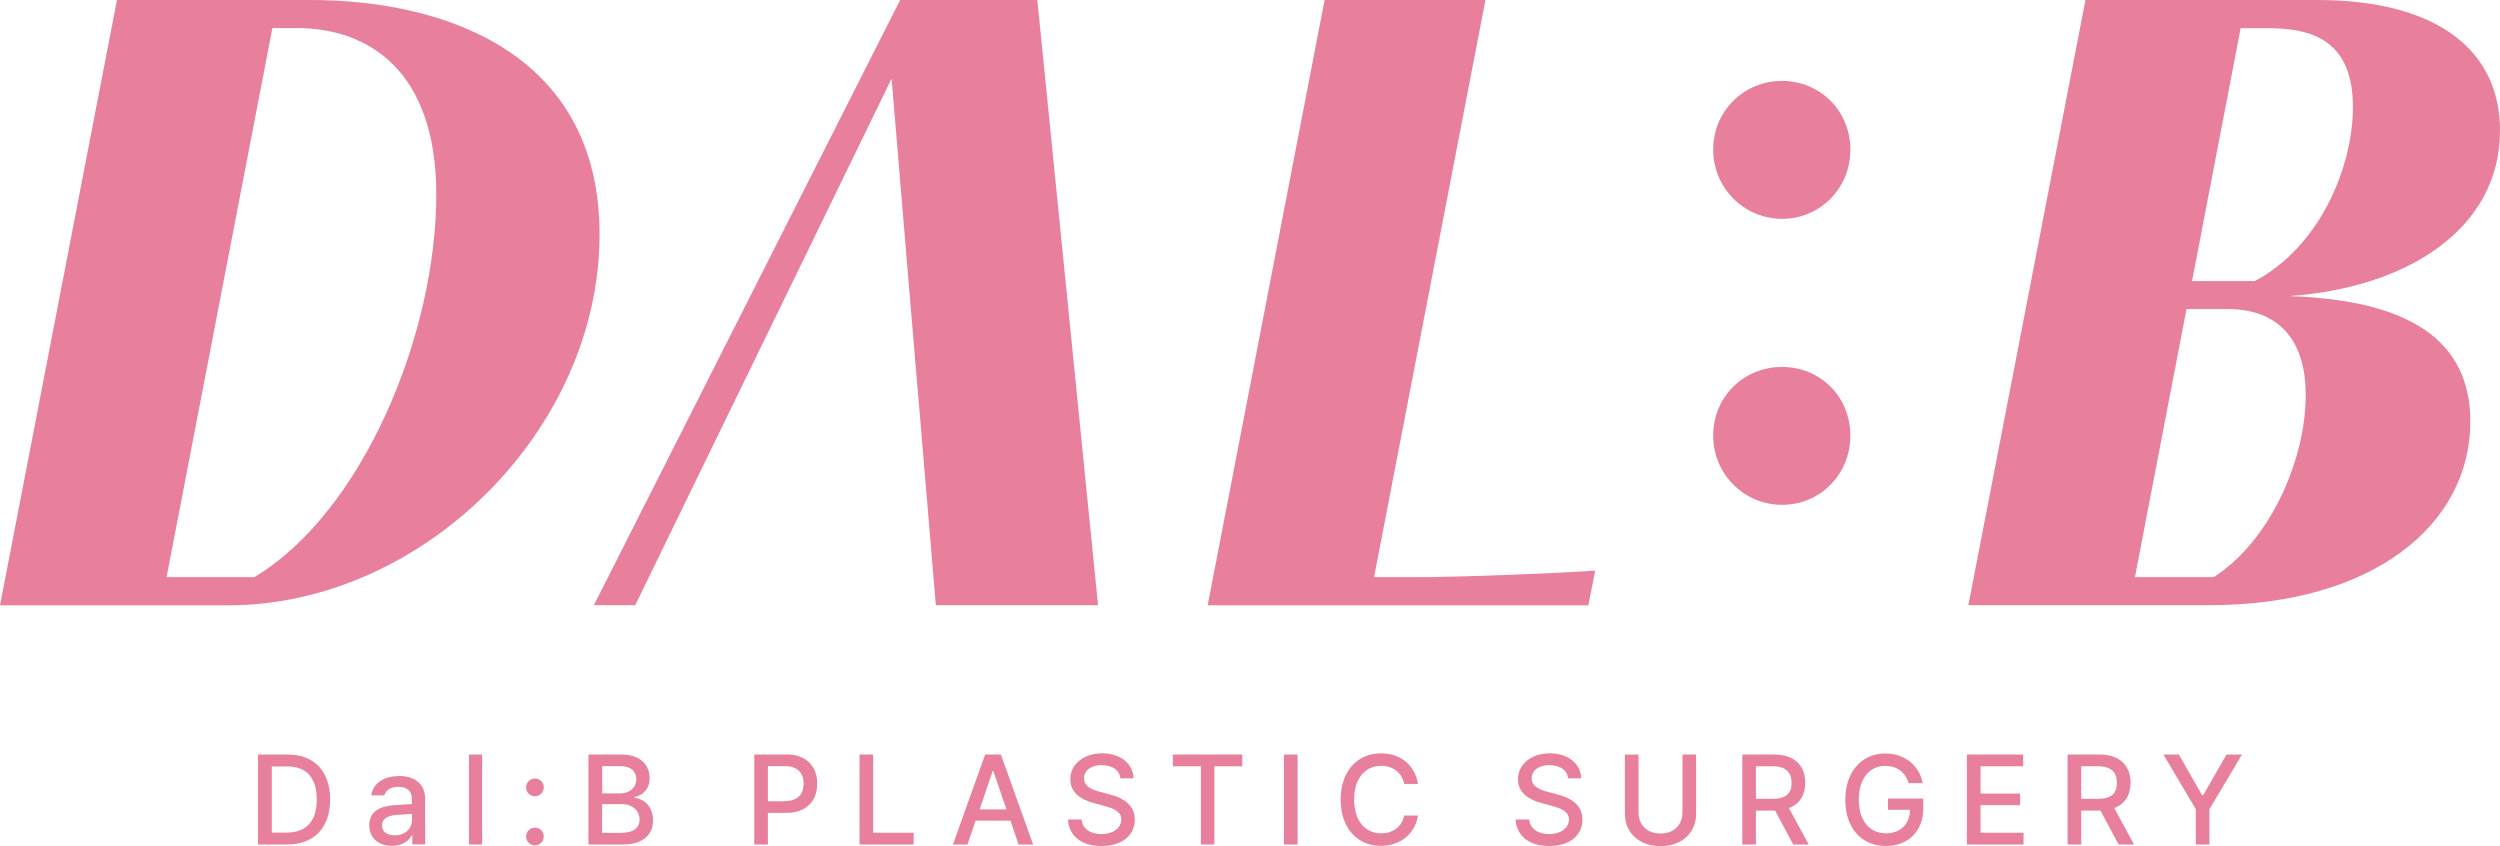 <svg viewBox="0 0 130 44" fill="none" xmlns="http://www.w3.org/2000/svg">
<g id="logo">
<path d="M6.081 0H16.146C22.991 0 31.177 2.672 31.177 12.185C31.177 22.372 21.962 31.478 11.85 31.478H0L6.081 0ZM13.222 30.012C18.882 26.619 22.687 17.357 22.687 10.117C22.687 3.644 19.132 1.458 15.421 1.458H14.165L8.661 30.012H13.222Z" fill="#E8809D"/>
<path d="M68.879 0H77.244L71.451 30.012H73.689C75.996 30.012 80.978 29.809 82.951 29.675L82.592 31.478H62.798L68.879 0Z" fill="#E8809D"/>
<path d="M108.444 0H120.473C126.874 0 130 2.719 130 6.786C130 11.887 125.213 14.967 119.015 15.398C125.346 15.602 128.456 17.733 128.456 21.918C128.456 27.27 123.42 31.47 114.883 31.47H102.355L108.444 0ZM115.109 30.012C117.924 28.234 119.896 24.057 119.896 20.546C119.896 16.863 117.635 16.072 115.889 16.072H113.698L111.016 30.012H115.109ZM117.253 14.614C120.606 12.836 122.352 8.722 122.352 5.556C122.352 2.045 120.138 1.465 117.947 1.465H116.513L113.987 14.614H117.253Z" fill="#E8809D"/>
<path d="M92.665 4.208C94.645 4.208 96.219 5.767 96.219 7.781C96.219 9.795 94.645 11.378 92.665 11.378C90.684 11.378 89.086 9.772 89.086 7.781C89.086 5.791 90.661 4.208 92.665 4.208Z" fill="#E8809D"/>
<path d="M89.086 22.654C89.086 20.64 90.661 19.081 92.665 19.081C94.668 19.081 96.219 20.64 96.219 22.654C96.219 24.668 94.645 26.251 92.665 26.251C90.684 26.251 89.086 24.645 89.086 22.654Z" fill="#E8809D"/>
<path d="M53.941 0H46.808L30.88 31.47H33.032L46.363 4.09L47.603 18.909L47.86 21.894L48.016 23.751V23.759L48.663 31.47H57.099L53.941 0Z" fill="#E8809D"/>
<path d="M14.976 39.236H13.417V43.914H14.93C16.348 43.914 17.167 43.028 17.167 41.571C17.167 40.113 16.341 39.236 14.976 39.236ZM14.898 43.295H14.134V39.855H14.937C15.951 39.855 16.473 40.466 16.473 41.571C16.473 42.676 15.951 43.295 14.898 43.295Z" fill="#E8809D"/>
<path d="M20.738 40.356C19.911 40.356 19.373 40.779 19.311 41.359H19.989C20.059 41.101 20.301 40.913 20.706 40.913C21.174 40.913 21.416 41.148 21.416 41.539V41.814C21.26 41.814 20.738 41.853 20.504 41.869C19.872 41.916 19.202 42.119 19.202 42.919C19.202 43.6 19.716 43.984 20.379 43.984C20.956 43.984 21.283 43.694 21.416 43.428H21.439V43.906H22.11V41.571C22.11 40.552 21.291 40.348 20.738 40.348V40.356ZM21.424 42.644C21.424 43.068 21.088 43.436 20.527 43.436C20.145 43.436 19.864 43.263 19.864 42.926C19.864 42.59 20.145 42.409 20.597 42.378L21.424 42.323V42.644Z" fill="#E8809D"/>
<path d="M25.072 39.236H24.386V43.914H25.072V39.236Z" fill="#E8809D"/>
<path d="M27.357 40.944C27.357 40.693 27.559 40.482 27.817 40.482C28.074 40.482 28.276 40.685 28.276 40.944C28.276 41.203 28.066 41.406 27.817 41.406C27.567 41.406 27.357 41.203 27.357 40.944Z" fill="#E8809D"/>
<path d="M27.357 43.498C27.357 43.248 27.559 43.036 27.817 43.036C28.074 43.036 28.276 43.24 28.276 43.498C28.276 43.757 28.066 43.961 27.817 43.961C27.567 43.961 27.357 43.757 27.357 43.498Z" fill="#E8809D"/>
<path d="M32.993 41.5V41.453C33.422 41.343 33.781 41.046 33.781 40.466C33.781 39.776 33.297 39.236 32.307 39.236H30.6V43.914H32.385C33.469 43.914 33.96 43.373 33.96 42.652C33.96 41.931 33.461 41.524 32.993 41.492V41.5ZM31.309 39.839H32.26C32.822 39.839 33.087 40.129 33.087 40.521C33.087 40.967 32.72 41.257 32.252 41.257H31.317V39.839H31.309ZM32.323 43.31H31.309V41.814H32.346C32.907 41.814 33.258 42.174 33.258 42.621C33.258 43.013 32.985 43.303 32.323 43.303V43.31Z" fill="#E8809D"/>
<path d="M40.883 39.236H39.222V43.914H39.932V42.268H40.883C41.966 42.268 42.497 41.61 42.497 40.748C42.497 39.886 41.966 39.228 40.883 39.228V39.236ZM40.813 41.665H39.932V39.839H40.813C41.499 39.839 41.787 40.223 41.787 40.748C41.787 41.273 41.506 41.657 40.813 41.657V41.665Z" fill="#E8809D"/>
<path d="M44.695 39.236H45.404V43.303H47.509V43.914H44.695V39.236Z" fill="#E8809D"/>
<path d="M52.047 39.236H51.228L49.552 43.914H50.308L50.729 42.676H52.546L52.967 43.914H53.723L52.047 39.236ZM50.94 42.088L51.618 40.09H51.649L52.335 42.088H50.932H50.94Z" fill="#E8809D"/>
<path d="M57.301 39.784C56.732 39.784 56.366 40.074 56.366 40.474C56.366 40.92 56.849 41.085 57.216 41.179L57.668 41.304C58.268 41.445 59.009 41.775 59.009 42.621C59.009 43.412 58.377 43.992 57.278 43.992C56.233 43.992 55.578 43.467 55.532 42.613H56.241C56.288 43.122 56.732 43.373 57.278 43.373C57.87 43.373 58.299 43.068 58.307 42.613C58.307 42.206 57.917 42.041 57.426 41.908L56.873 41.759C56.124 41.555 55.656 41.171 55.656 40.521C55.656 39.714 56.374 39.173 57.317 39.173C58.26 39.173 58.923 39.714 58.946 40.474H58.26C58.214 40.043 57.839 39.792 57.301 39.792V39.784Z" fill="#E8809D"/>
<path d="M60.989 39.236H64.599V39.847H63.148V43.914H62.447V39.847H60.989V39.236Z" fill="#E8809D"/>
<path d="M67.475 39.236H66.766V43.914H67.475V39.236Z" fill="#E8809D"/>
<path d="M71.818 39.823C71.015 39.823 70.414 40.442 70.414 41.579C70.414 42.715 71.022 43.334 71.818 43.334C72.402 43.334 72.901 43.005 73.018 42.409H73.736C73.587 43.342 72.831 43.984 71.81 43.984C70.594 43.984 69.713 43.075 69.713 41.579C69.713 40.082 70.602 39.173 71.81 39.173C72.792 39.173 73.572 39.753 73.736 40.764H73.018C72.901 40.16 72.41 39.823 71.818 39.823Z" fill="#E8809D"/>
<path d="M80.581 39.784C80.011 39.784 79.645 40.074 79.645 40.474C79.645 40.92 80.128 41.085 80.495 41.179L80.947 41.304C81.547 41.445 82.288 41.775 82.288 42.621C82.288 43.412 81.656 43.992 80.557 43.992C79.513 43.992 78.858 43.467 78.811 42.613H79.52C79.567 43.122 80.011 43.373 80.557 43.373C81.15 43.373 81.578 43.068 81.586 42.613C81.586 42.206 81.196 42.041 80.705 41.908L80.152 41.759C79.403 41.555 78.936 41.171 78.936 40.521C78.936 39.714 79.653 39.173 80.596 39.173C81.539 39.173 82.202 39.714 82.225 40.474H81.539C81.493 40.043 81.118 39.792 80.581 39.792V39.784Z" fill="#E8809D"/>
<path d="M88.197 39.236V42.315C88.197 43.295 87.465 44 86.35 44C85.235 44 84.494 43.303 84.494 42.315V39.236H85.204V42.252C85.204 42.887 85.64 43.342 86.35 43.342C87.059 43.342 87.488 42.879 87.488 42.252V39.236H88.197Z" fill="#E8809D"/>
<path d="M93.023 42.017C93.592 41.806 93.873 41.328 93.873 40.701C93.873 39.839 93.343 39.236 92.259 39.236H90.599V43.914H91.308V42.151H92.306L93.249 43.914H94.052L93.023 42.017ZM92.189 41.539H91.308V39.847H92.189C92.875 39.847 93.163 40.176 93.163 40.709C93.163 41.242 92.883 41.539 92.189 41.539Z" fill="#E8809D"/>
<path d="M98.044 39.823C97.256 39.823 96.656 40.442 96.656 41.579C96.656 42.715 97.256 43.334 98.075 43.334C98.816 43.334 99.307 42.864 99.322 42.111H98.176V41.524H100.008V42.057C100.008 43.24 99.198 43.992 98.067 43.992C96.804 43.992 95.954 43.068 95.954 41.587C95.954 40.105 96.835 39.181 98.036 39.181C99.049 39.181 99.821 39.816 99.977 40.724H99.252C99.081 40.168 98.66 39.831 98.044 39.831V39.823Z" fill="#E8809D"/>
<path d="M102.277 39.236H105.201V39.847H102.987V41.265H105.045V41.869H102.987V43.303H105.224V43.914H102.277V39.236Z" fill="#E8809D"/>
<path d="M109.941 42.017C110.51 41.806 110.79 41.328 110.79 40.701C110.79 39.839 110.26 39.236 109.177 39.236H107.516V43.914H108.225V42.151H109.223L110.167 43.914H110.97L109.941 42.017ZM109.106 41.539H108.225V39.847H109.106C109.793 39.847 110.081 40.176 110.081 40.709C110.081 41.242 109.8 41.539 109.106 41.539Z" fill="#E8809D"/>
<path d="M113.301 39.236L114.509 41.351H114.564L115.78 39.236H116.583L114.891 42.08V43.914H114.182V42.08L112.498 39.236H113.301Z" fill="#E8809D"/>
</g>
</svg>
